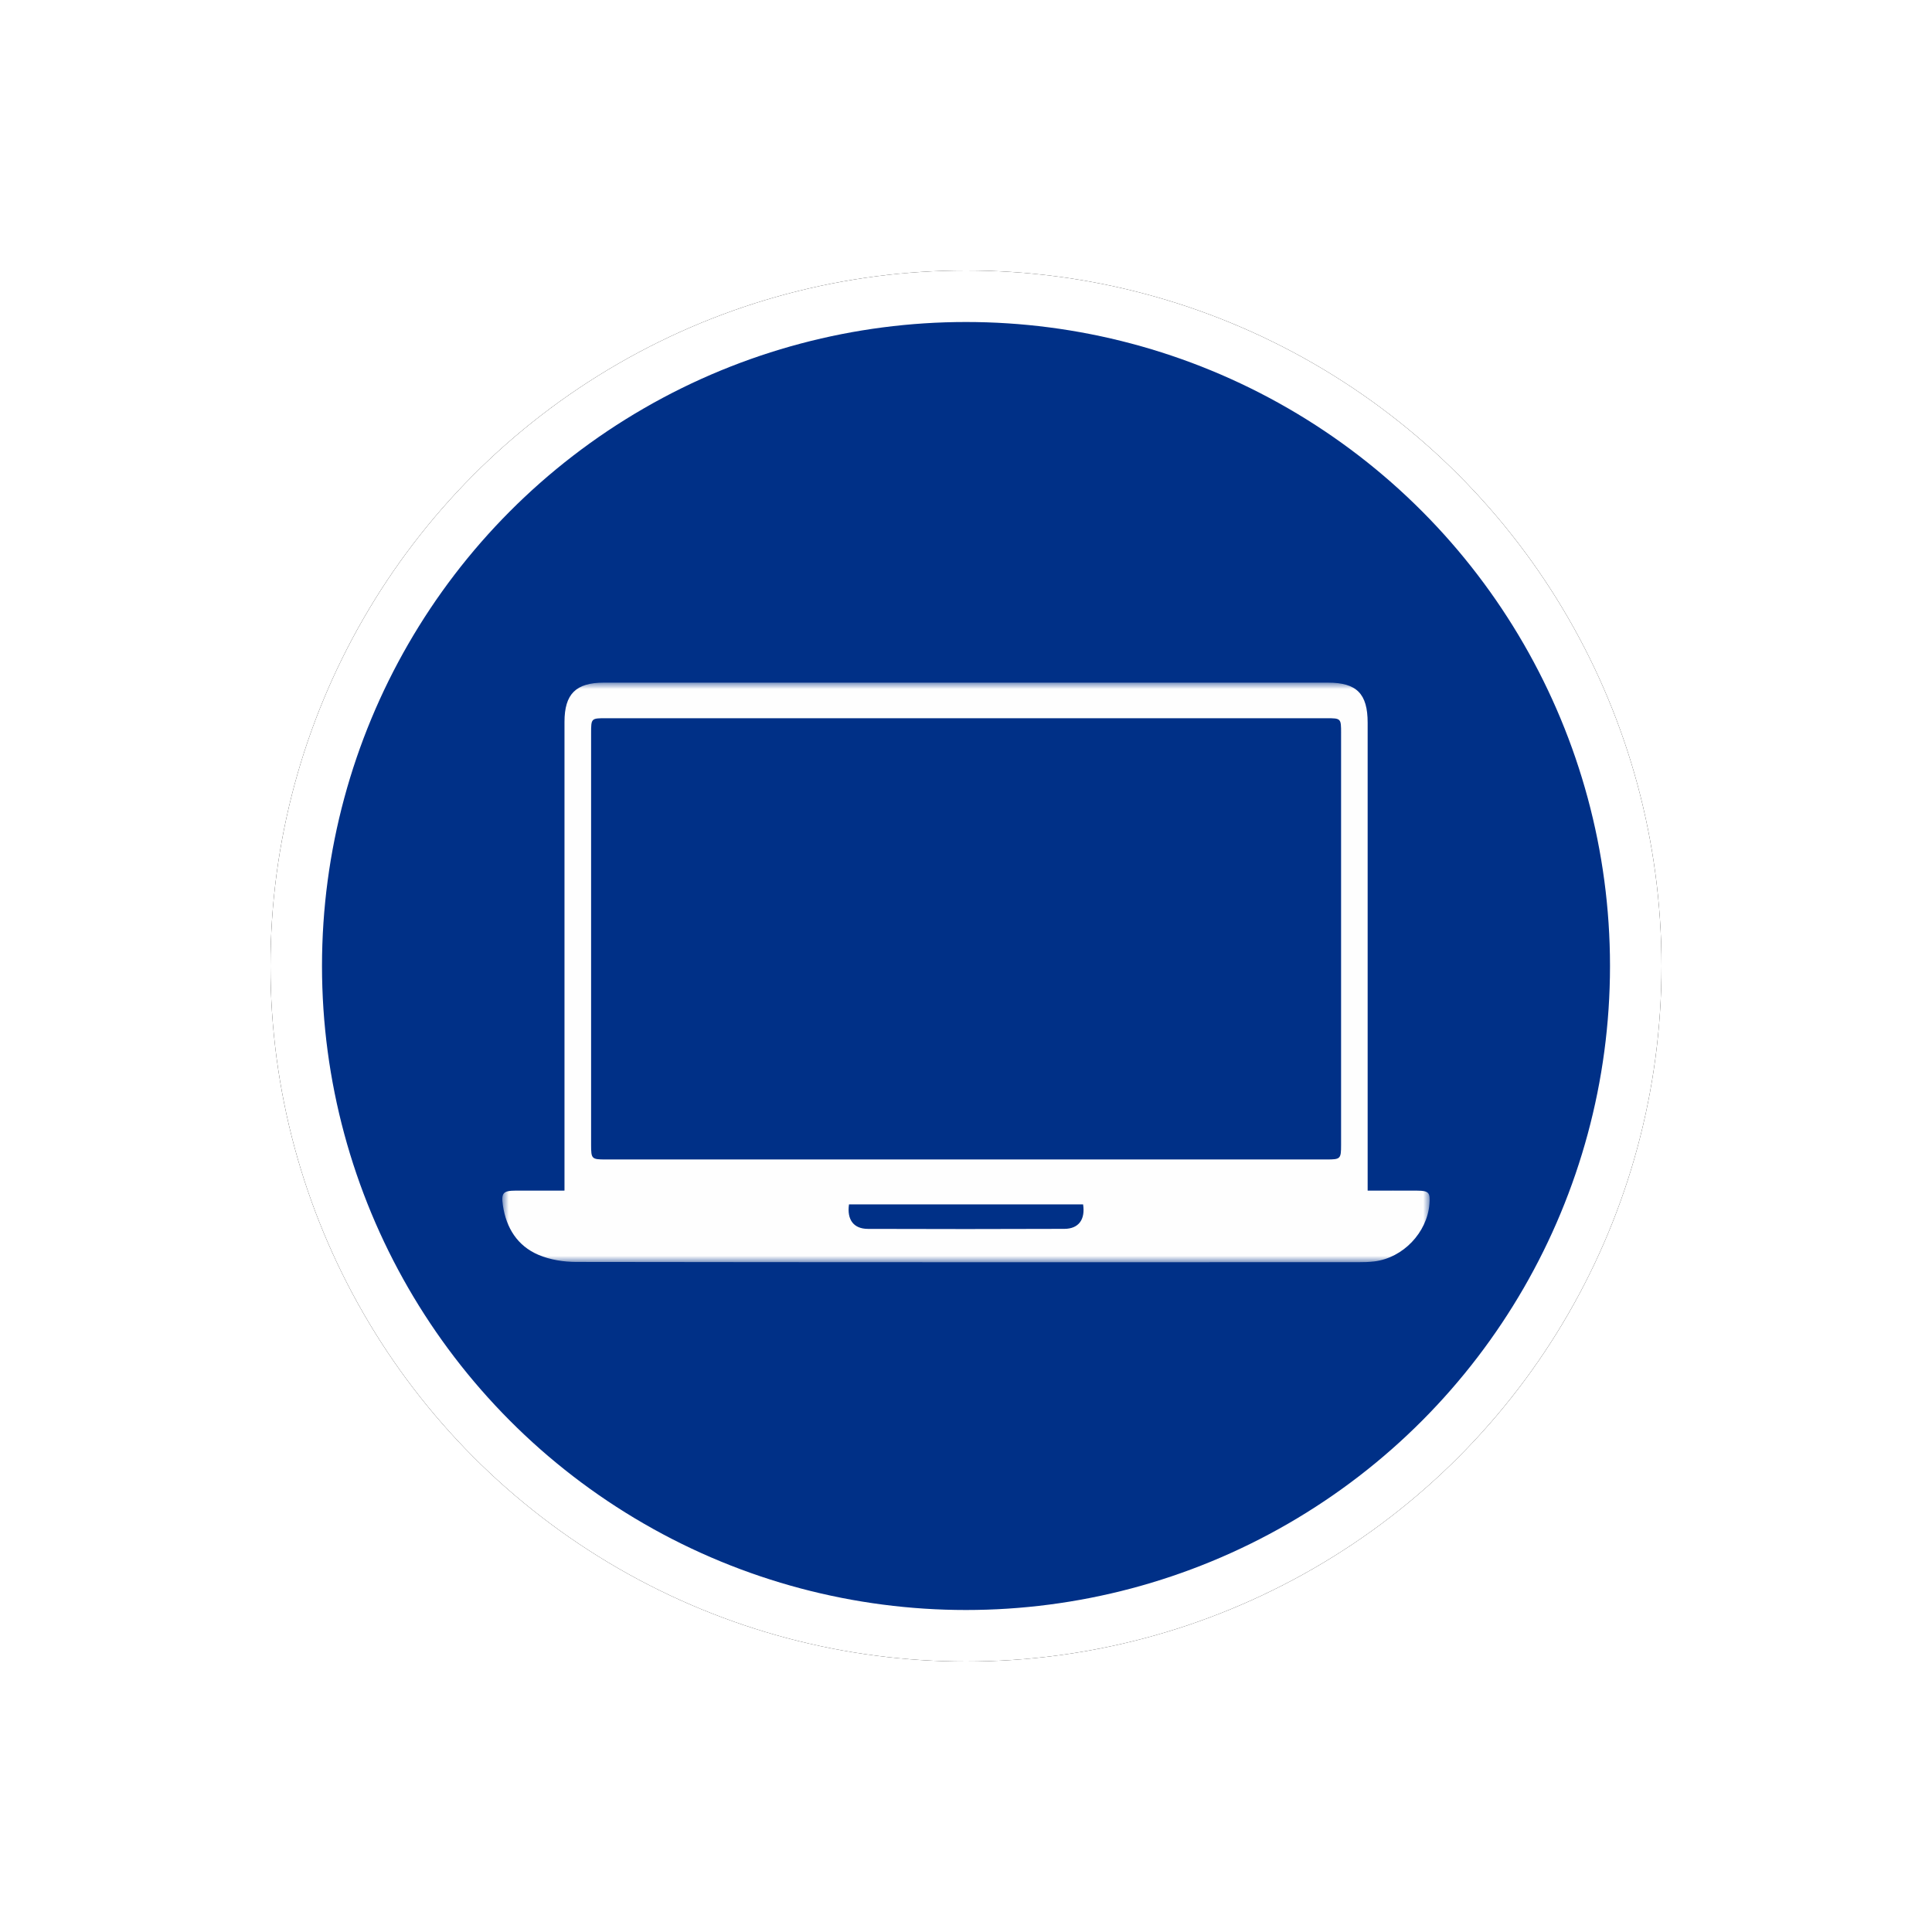 <svg width="150" height="150" viewBox="0 0 150 150" xmlns="http://www.w3.org/2000/svg" xmlns:xlink="http://www.w3.org/1999/xlink">
    <defs>
        <filter x="-29.2%" y="-29.2%" width="158.3%" height="158.3%" filterUnits="objectBoundingBox" id="3osx66i4va">
            <feMorphology radius="3" operator="dilate" in="SourceAlpha" result="shadowSpreadOuter1"/>
            <feOffset in="shadowSpreadOuter1" result="shadowOffsetOuter1"/>
            <feGaussianBlur stdDeviation="7.5" in="shadowOffsetOuter1" result="shadowBlurOuter1"/>
            <feComposite in="shadowBlurOuter1" in2="SourceAlpha" operator="out" result="shadowBlurOuter1"/>
            <feColorMatrix values="0 0 0 0 0 0 0 0 0 0 0 0 0 0 0 0 0 0 0.12 0" in="shadowBlurOuter1"/>
        </filter>
        <circle id="catoln29ob" cx="54" cy="54" r="54"/>
        <path id="pdhpah6z5c" d="M0 0h72v45H0z"/>
    </defs>
    <g fill="none" fill-rule="evenodd">
        <g transform="translate(21 21)">
            <use fill="#000" filter="url(#3osx66i4va)" xlink:href="#catoln29ob"/>
            <circle stroke="#FFF" stroke-width="4" stroke-linejoin="square" fill="#003087" cx="54" cy="54" r="52"/>
        </g>
        <g transform="translate(39 53)">
            <mask id="36vdpbbbmd" fill="#fff">
                <use xlink:href="#pdhpah6z5c"/>
            </mask>
            <path d="M71.042 39.442c-1.247-.007-2.496-.002-3.858-.002V3.11c0-2.248-.85-3.11-3.079-3.11H7.89C5.71 0 4.828.88 4.827 3.046V39.438c-1.346 0-2.568-.002-3.791.002-.965.004-1.133.176-.993 1.137.257 1.757 1.13 3.156 2.766 3.85.898.382 1.953.549 2.939.55 20.23.03 40.462.023 60.693.02.425 0 .855-.01 1.276-.063 2.216-.279 4.079-2.23 4.265-4.45.075-.89-.051-1.037-.94-1.042m-44.126 1.065h18.175c.183 1.17-.342 1.896-1.45 1.901-5.088.02-10.175.021-15.263.002-1.107-.004-1.632-.721-1.462-1.903M65.121 3.92v31.97c0 1.085-.044 1.131-1.122 1.131H8.02c-1.082 0-1.127-.046-1.127-1.127V3.926c0-1.157.008-1.164 1.163-1.164h55.9c1.161 0 1.166.006 1.166 1.158" fill="#FEFEFE" mask="url(#36vdpbbbmd)"/>
        </g>
    </g>
</svg>
